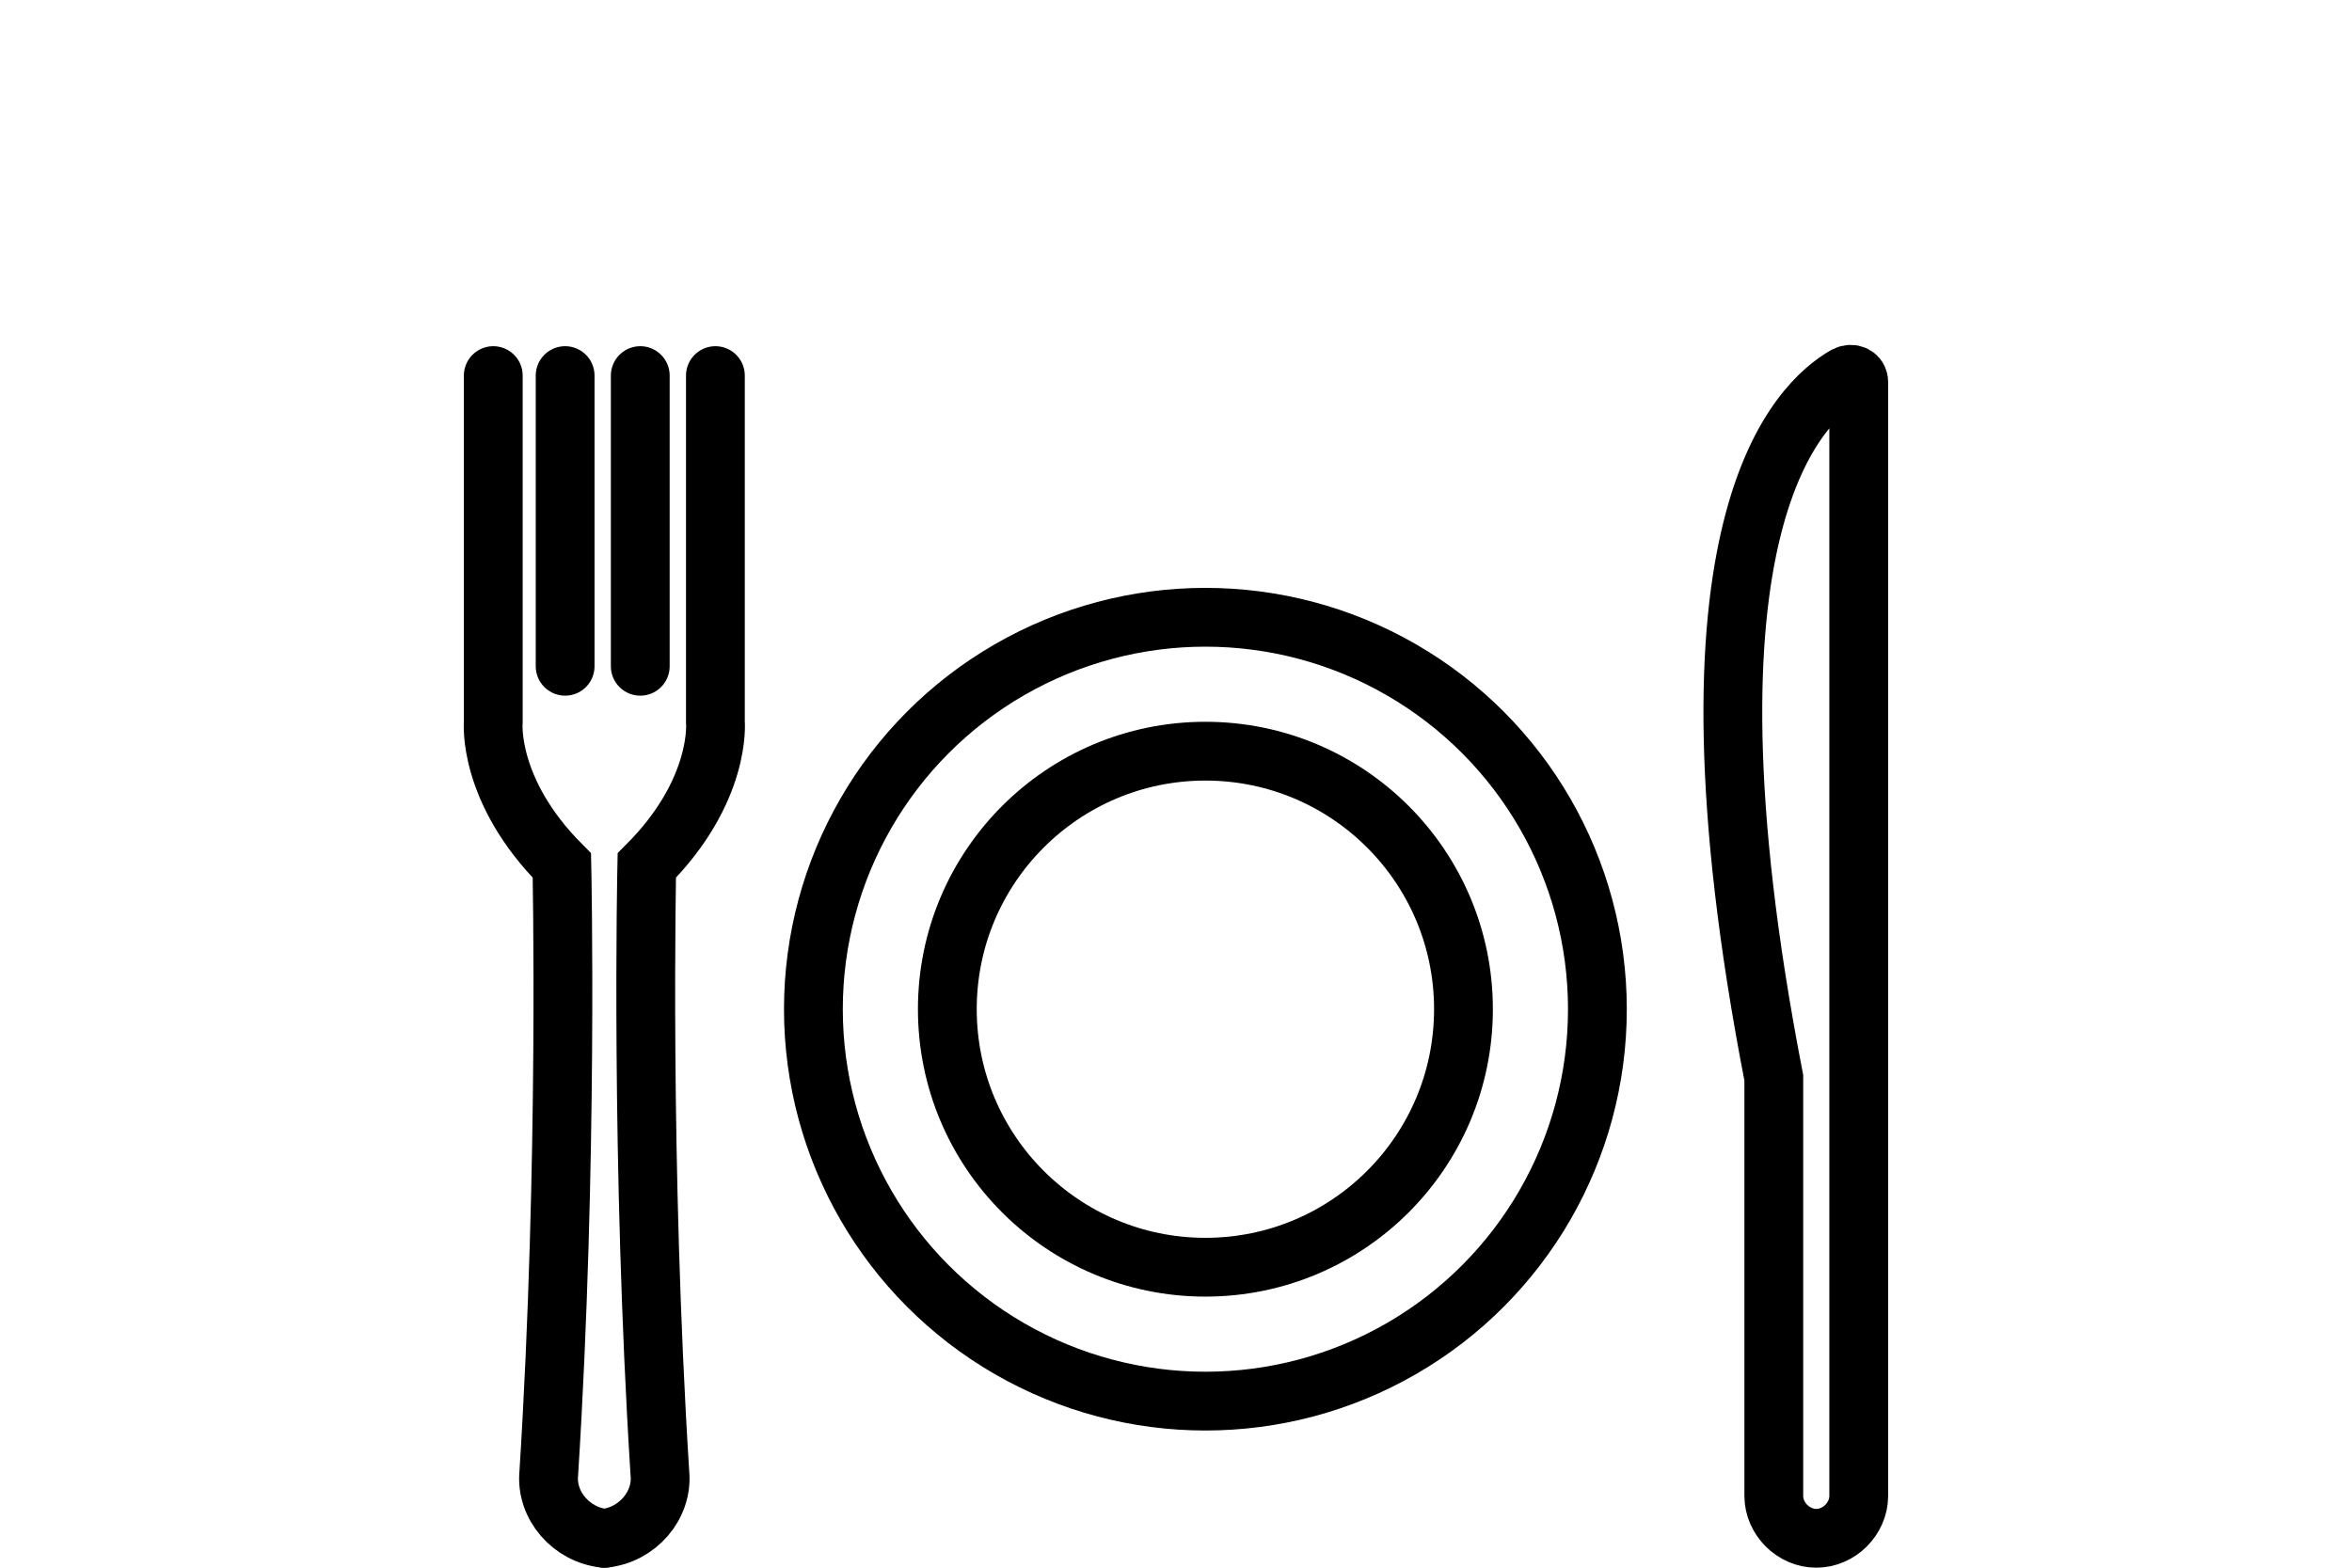 <svg xmlns="http://www.w3.org/2000/svg" width="72" height="48" viewBox="0 0 72 48"><circle fill="none" stroke="#000" stroke-width="1.8" stroke-miterlimit="10" cx="36.9" cy="30.9" r="7.9"/><circle fill="none" stroke="#000" stroke-width="1.8" stroke-miterlimit="10" cx="36.9" cy="30.9" r="12"/><path fill="none" stroke="#000" stroke-width="1.8" stroke-linecap="round" stroke-miterlimit="10" d="M15.1 11.5v10.6s-.2 2.1 2.1 4.4c0 0 .2 9.1-.4 18.6-.1 1 .7 1.9 1.7 2h0"/><path fill="none" stroke="#000" stroke-width="1.8" stroke-linecap="round" stroke-miterlimit="10" d="M21.9 11.5v10.6s.2 2.1-2.1 4.4c0 0-.2 9.1.4 18.6.1 1-.7 1.9-1.7 2h0m-1.2-26.7v-8.9m2.3 8.9v-8.9"/><path fill="none" stroke="#000" stroke-width="1.8" stroke-miterlimit="10" d="M56.9 45.8V11.7c0-.2-.2-.3-.4-.2-1.4.8-5.5 4.5-2.2 21.5v12.8c0 .7.6 1.3 1.3 1.3h0c.7 0 1.3-.6 1.3-1.3z"/></svg>